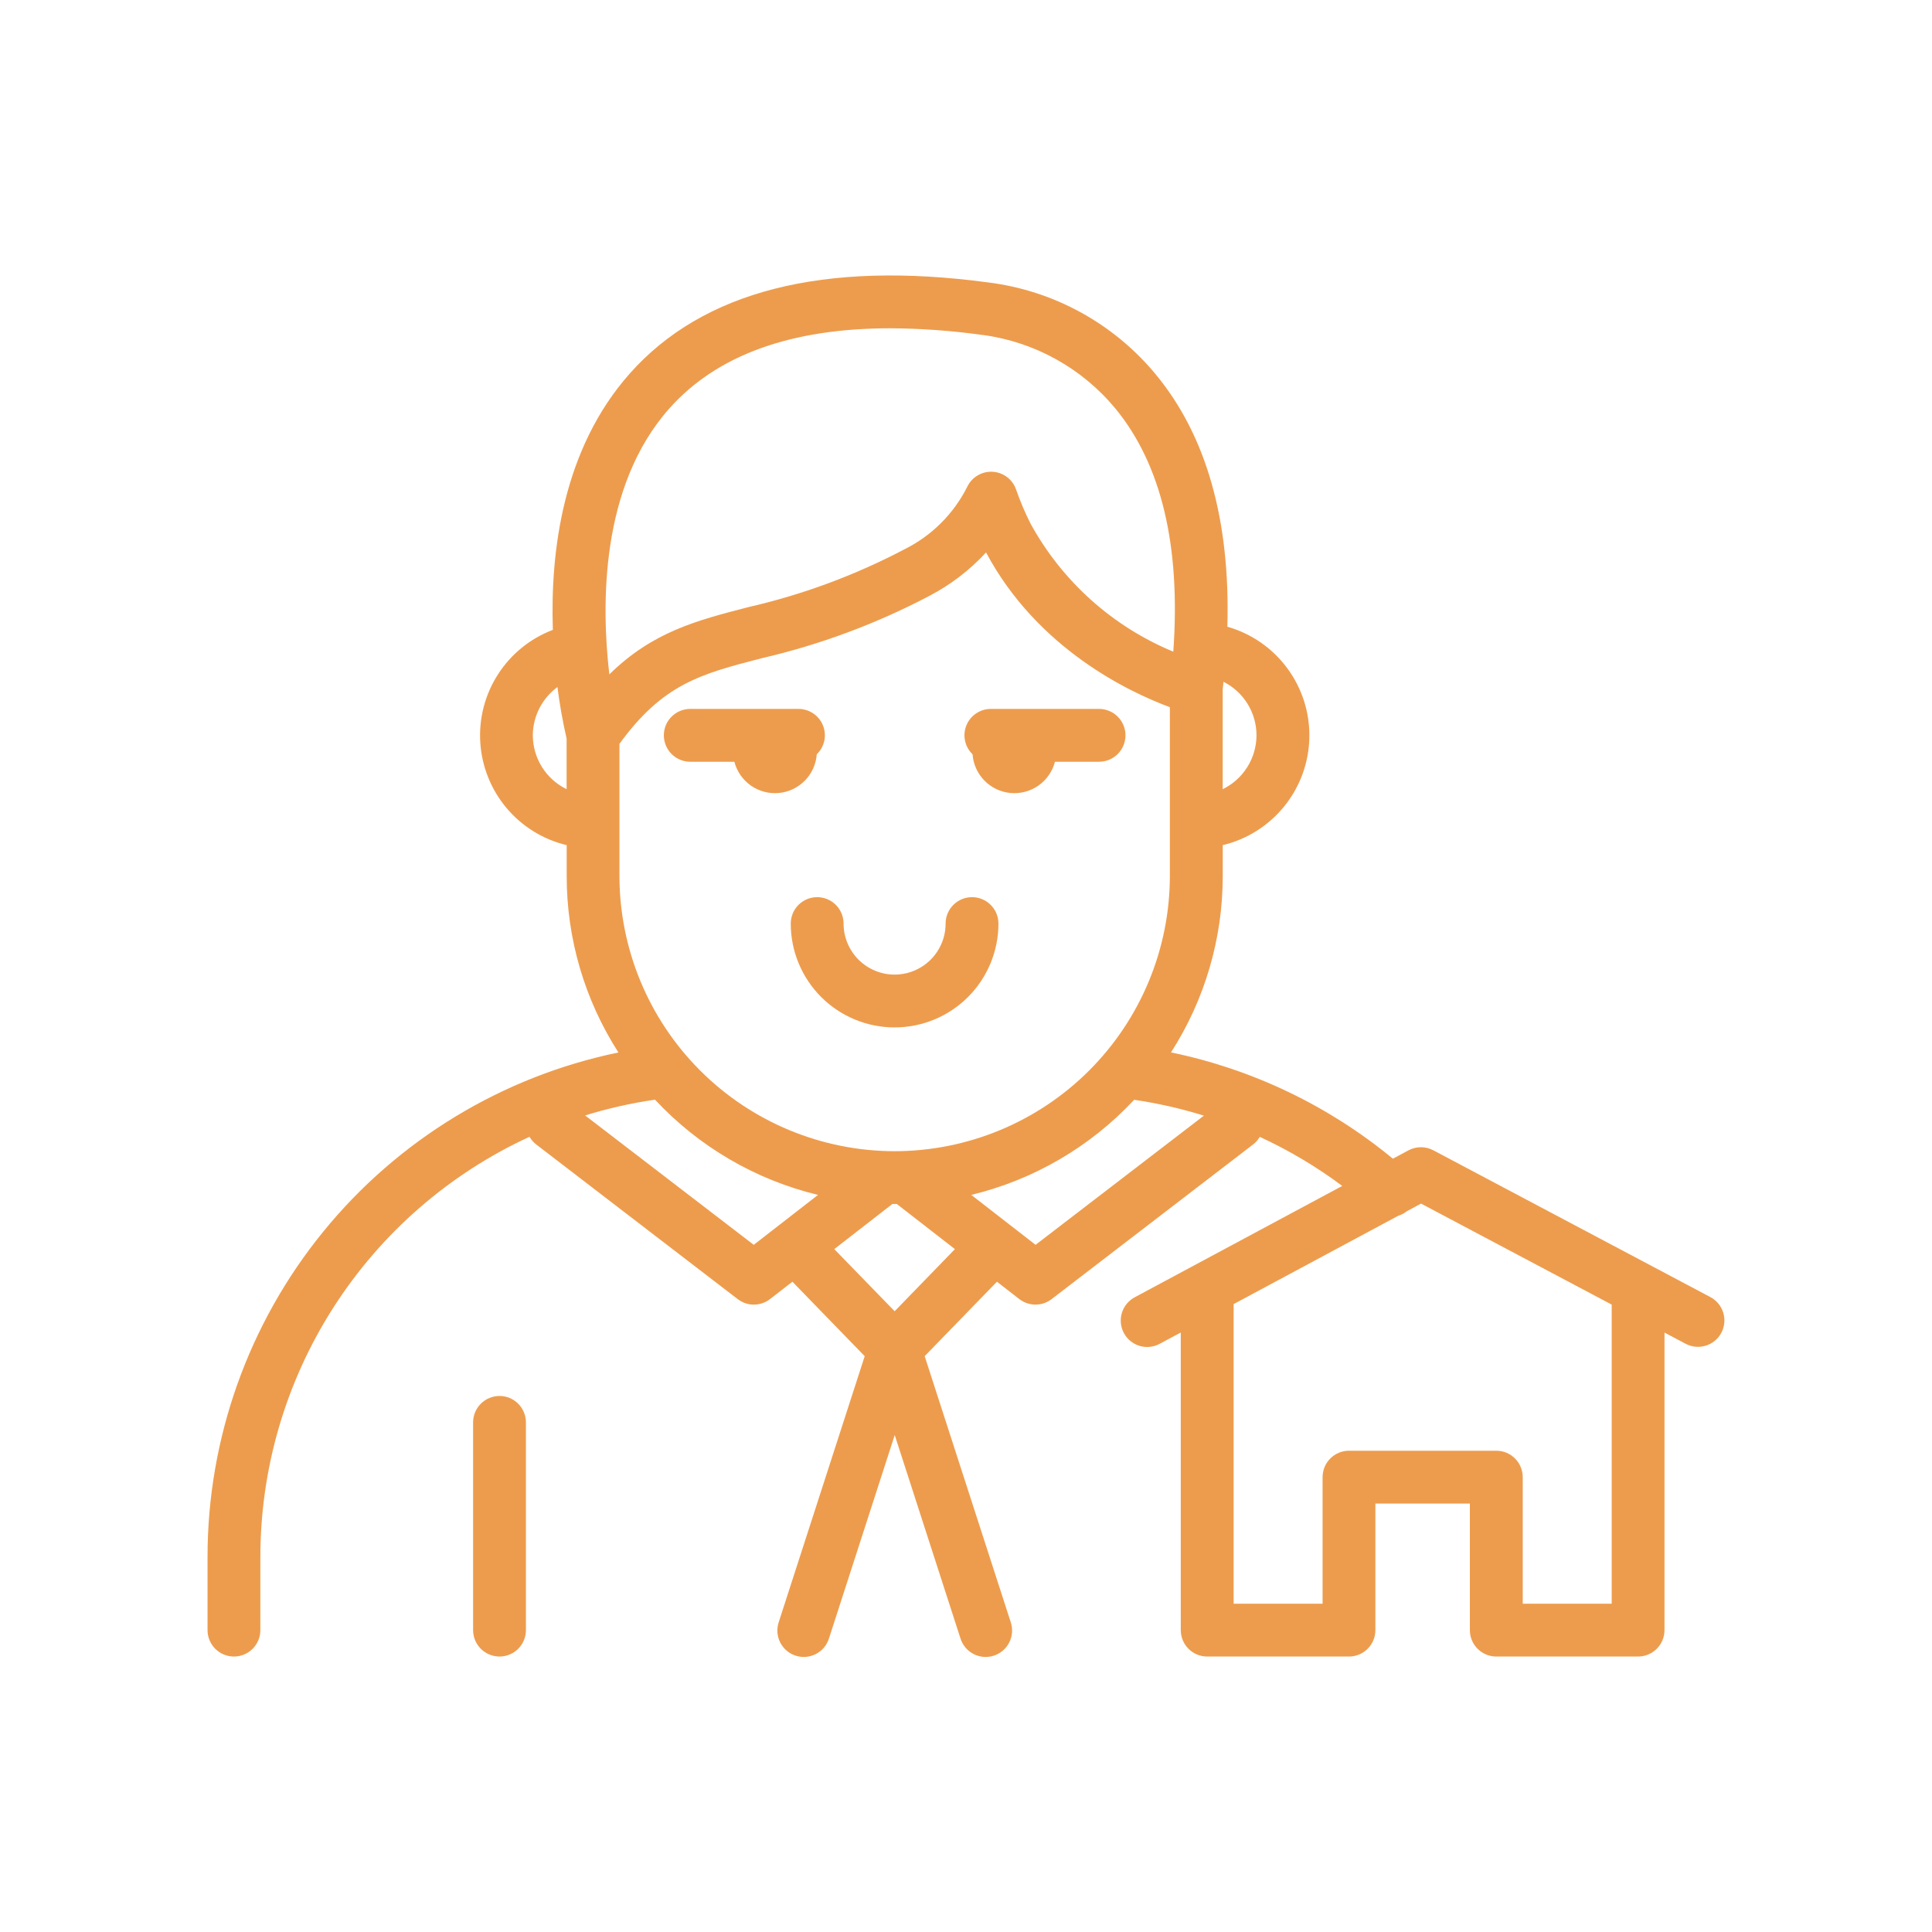 <?xml version="1.0" encoding="UTF-8"?> <svg xmlns="http://www.w3.org/2000/svg" width="328" height="328" viewBox="0 0 328 328" fill="none"> <path d="M84.803 236.996C83.614 236.996 82.473 237.469 81.632 238.31C80.791 239.151 80.319 240.291 80.319 241.48V276.751C80.319 277.94 80.791 279.081 81.632 279.922C82.473 280.763 83.614 281.235 84.803 281.235C85.992 281.235 87.133 280.763 87.974 279.922C88.815 279.081 89.287 277.94 89.287 276.751V241.48C89.287 240.291 88.815 239.151 87.974 238.31C87.133 237.469 85.992 236.996 84.803 236.996Z" fill="#ED9C4D"></path> <path d="M290.38 220.211L243.345 195.291C242.696 194.946 241.972 194.765 241.236 194.765C240.501 194.765 239.777 194.946 239.127 195.291L236.473 196.716C225.573 187.722 212.642 181.527 198.804 178.668C204.547 169.73 207.596 159.329 207.588 148.705V143.482C211.711 142.496 215.39 140.171 218.05 136.871C220.711 133.571 222.203 129.482 222.292 125.244C222.382 121.006 221.064 116.858 218.546 113.449C216.027 110.039 212.449 107.561 208.372 106.401C208.885 88.34 204.821 73.936 196.172 63.512C189.038 54.903 178.89 49.339 167.795 47.953C139.864 44.193 119.364 49.393 106.928 63.404C95.512 76.258 93.411 93.714 93.859 106.934C90.029 108.388 86.766 111.032 84.549 114.478C82.332 117.923 81.277 121.988 81.54 126.077C81.803 130.165 83.369 134.062 86.009 137.195C88.649 140.328 92.224 142.533 96.209 143.485V148.723C96.201 159.345 99.25 169.744 104.991 178.681C85.282 182.754 67.581 193.501 54.873 209.107C42.166 224.713 35.229 244.225 35.234 264.35V276.75C35.234 277.94 35.707 279.08 36.548 279.921C37.389 280.762 38.529 281.235 39.719 281.235C40.908 281.235 42.049 280.762 42.89 279.921C43.731 279.08 44.203 277.94 44.203 276.75V264.35C44.201 249.333 48.504 234.63 56.602 221.983C64.7 209.336 76.254 199.276 89.895 192.995C90.188 193.502 90.577 193.946 91.04 194.302L125.25 220.56C126.037 221.164 127.001 221.49 127.993 221.487C128.985 221.484 129.948 221.153 130.731 220.545L134.531 217.603L146.803 230.241L132.215 275.372C132.022 275.935 131.944 276.531 131.985 277.125C132.025 277.718 132.183 278.298 132.45 278.83C132.716 279.362 133.086 279.836 133.538 280.223C133.989 280.611 134.513 280.905 135.08 281.088C135.646 281.271 136.243 281.339 136.836 281.289C137.429 281.239 138.006 281.071 138.534 280.796C139.061 280.521 139.529 280.143 139.909 279.685C140.289 279.227 140.574 278.698 140.748 278.129L151.9 243.63L163.052 278.129C163.225 278.698 163.511 279.227 163.891 279.685C164.271 280.143 164.738 280.521 165.266 280.796C165.794 281.071 166.371 281.239 166.964 281.289C167.557 281.339 168.154 281.271 168.72 281.088C169.286 280.905 169.81 280.611 170.262 280.223C170.714 279.836 171.083 279.362 171.35 278.83C171.617 278.298 171.775 277.718 171.815 277.125C171.856 276.531 171.777 275.935 171.585 275.372L156.984 230.238L169.256 217.6L173.046 220.545C173.829 221.153 174.792 221.484 175.784 221.487C176.775 221.49 177.74 221.164 178.527 220.56L212.736 194.302C213.196 193.949 213.582 193.509 213.874 193.008C218.82 195.289 223.513 198.081 227.878 201.339L192.7 220.211C192.171 220.484 191.702 220.859 191.319 221.315C190.937 221.771 190.649 222.298 190.473 222.867C190.296 223.435 190.234 224.033 190.291 224.625C190.348 225.217 190.522 225.792 190.803 226.317C191.084 226.841 191.467 227.304 191.929 227.679C192.391 228.054 192.923 228.333 193.494 228.501C194.065 228.668 194.664 228.72 195.255 228.654C195.846 228.587 196.419 228.404 196.938 228.114L200.462 226.223V276.75C200.462 277.94 200.934 279.08 201.775 279.921C202.616 280.762 203.757 281.235 204.946 281.235H229.018C230.208 281.235 231.348 280.762 232.189 279.921C233.03 279.08 233.503 277.94 233.503 276.75V255.261H249.544V276.75C249.544 277.94 250.016 279.08 250.857 279.921C251.698 280.762 252.839 281.235 254.028 281.235H278.1C279.29 281.235 280.43 280.762 281.271 279.921C282.112 279.08 282.585 277.94 282.585 276.75V226.233L286.172 228.135C287.223 228.692 288.453 228.808 289.59 228.459C290.727 228.11 291.678 227.323 292.235 226.272C292.792 225.221 292.909 223.991 292.559 222.854C292.21 221.717 291.423 220.766 290.372 220.209L290.38 220.211ZM151.887 195.442C139.5 195.428 127.623 190.501 118.864 181.741C110.105 172.982 105.179 161.105 105.165 148.718V126.288C112.553 116.11 118.949 114.429 129.309 111.751C139.204 109.46 148.763 105.907 157.753 101.181C161.375 99.297 164.641 96.795 167.403 93.788C176.151 110.203 191.79 117.532 198.612 120.061V148.718C198.598 161.106 193.671 172.982 184.911 181.742C176.152 190.502 164.275 195.429 151.887 195.442ZM213.318 124.84C213.312 126.748 212.771 128.615 211.756 130.231C210.742 131.847 209.296 133.146 207.58 133.981V117.068C207.632 116.622 207.67 116.189 207.716 115.749C209.401 116.596 210.817 117.895 211.806 119.5C212.795 121.106 213.319 122.955 213.318 124.84ZM113.647 69.334C121.701 60.286 134.278 55.735 151.152 55.735C156.356 55.761 161.552 56.136 166.706 56.857C166.791 56.857 166.898 56.88 166.985 56.885C175.745 58.097 183.732 62.55 189.369 69.365C197.184 78.874 200.48 92.742 199.191 110.636C188.881 106.365 180.337 98.704 174.97 88.919C174.014 87.03 173.186 85.079 172.492 83.079C172.197 82.243 171.662 81.513 170.952 80.981C170.243 80.45 169.392 80.14 168.507 80.092C167.622 80.044 166.742 80.259 165.979 80.71C165.216 81.162 164.604 81.829 164.22 82.628C161.91 87.238 158.162 90.97 153.542 93.26C145.176 97.66 136.275 100.957 127.062 103.069C118.218 105.355 110.813 107.269 103.448 114.49C102.082 102.793 101.872 82.564 113.647 69.334ZM90.456 124.84C90.466 123.242 90.85 121.668 91.576 120.244C92.303 118.82 93.352 117.586 94.641 116.64C95.011 119.578 95.53 122.495 96.194 125.381V133.981C94.479 133.146 93.032 131.847 92.018 130.231C91.004 128.615 90.463 126.748 90.456 124.84ZM127.964 211.337L99.338 189.369C103.217 188.172 107.184 187.277 111.202 186.694C118.644 194.679 128.267 200.301 138.877 202.863L127.964 211.337ZM151.887 222.612L141.637 212.065L151.508 204.398H151.877C151.877 204.398 152.133 204.398 152.246 204.398L162.117 212.065L151.887 222.612ZM175.811 211.337L164.894 202.861C175.494 200.302 185.109 194.689 192.549 186.717C196.559 187.305 200.517 188.204 204.388 189.405L175.811 211.337ZM273.621 272.266H258.518V250.777C258.518 249.588 258.045 248.447 257.204 247.606C256.363 246.765 255.223 246.293 254.033 246.293H229.023C227.834 246.293 226.693 246.765 225.852 247.606C225.012 248.447 224.539 249.588 224.539 250.777V272.266H209.438V221.4L237.385 206.405C237.914 206.242 238.408 205.981 238.84 205.636L241.257 204.339L273.621 221.485V272.266Z" fill="#ED9C4D"></path> <path d="M186.591 129.324C187.78 129.324 188.921 128.851 189.762 128.01C190.603 127.169 191.075 126.029 191.075 124.839C191.075 123.65 190.603 122.509 189.762 121.668C188.921 120.827 187.78 120.355 186.591 120.355H168.226C167.332 120.353 166.458 120.619 165.717 121.117C164.975 121.616 164.4 122.326 164.065 123.154C163.73 123.983 163.651 124.892 163.838 125.766C164.024 126.64 164.468 127.438 165.112 128.058C165.235 129.741 165.952 131.326 167.135 132.53C168.318 133.733 169.89 134.477 171.57 134.63C173.251 134.782 174.931 134.332 176.311 133.36C177.691 132.388 178.68 130.958 179.103 129.324H186.591Z" fill="#ED9C4D"></path> <path d="M138.665 128.06C139.31 127.441 139.754 126.644 139.942 125.77C140.129 124.896 140.05 123.986 139.716 123.157C139.381 122.328 138.807 121.618 138.065 121.119C137.324 120.62 136.451 120.354 135.557 120.355H117.186C115.997 120.355 114.856 120.827 114.015 121.668C113.174 122.509 112.702 123.65 112.702 124.839C112.702 126.029 113.174 127.169 114.015 128.01C114.856 128.851 115.997 129.324 117.186 129.324H124.674C125.097 130.958 126.086 132.388 127.466 133.36C128.846 134.332 130.526 134.782 132.207 134.63C133.888 134.477 135.46 133.733 136.643 132.53C137.826 131.326 138.542 129.741 138.665 128.058V128.06Z" fill="#ED9C4D"></path> <path d="M165.023 152.313C163.834 152.313 162.693 152.785 161.852 153.626C161.011 154.467 160.539 155.608 160.539 156.797C160.539 159.094 159.626 161.297 158.002 162.922C156.378 164.546 154.175 165.459 151.878 165.459C149.58 165.459 147.377 164.546 145.753 162.922C144.129 161.297 143.216 159.094 143.216 156.797C143.216 155.608 142.744 154.467 141.903 153.626C141.062 152.785 139.921 152.313 138.732 152.313C137.543 152.313 136.402 152.785 135.561 153.626C134.72 154.467 134.248 155.608 134.248 156.797C134.248 159.113 134.704 161.405 135.59 163.544C136.476 165.683 137.774 167.627 139.411 169.264C141.048 170.901 142.992 172.199 145.131 173.085C147.27 173.971 149.562 174.427 151.878 174.427C154.193 174.427 156.485 173.971 158.624 173.085C160.763 172.199 162.707 170.901 164.344 169.264C165.981 167.627 167.28 165.683 168.166 163.544C169.052 161.405 169.508 159.113 169.508 156.797C169.508 155.608 169.035 154.467 168.194 153.626C167.353 152.785 166.213 152.313 165.023 152.313Z" fill="#ED9C4D"></path> </svg> 